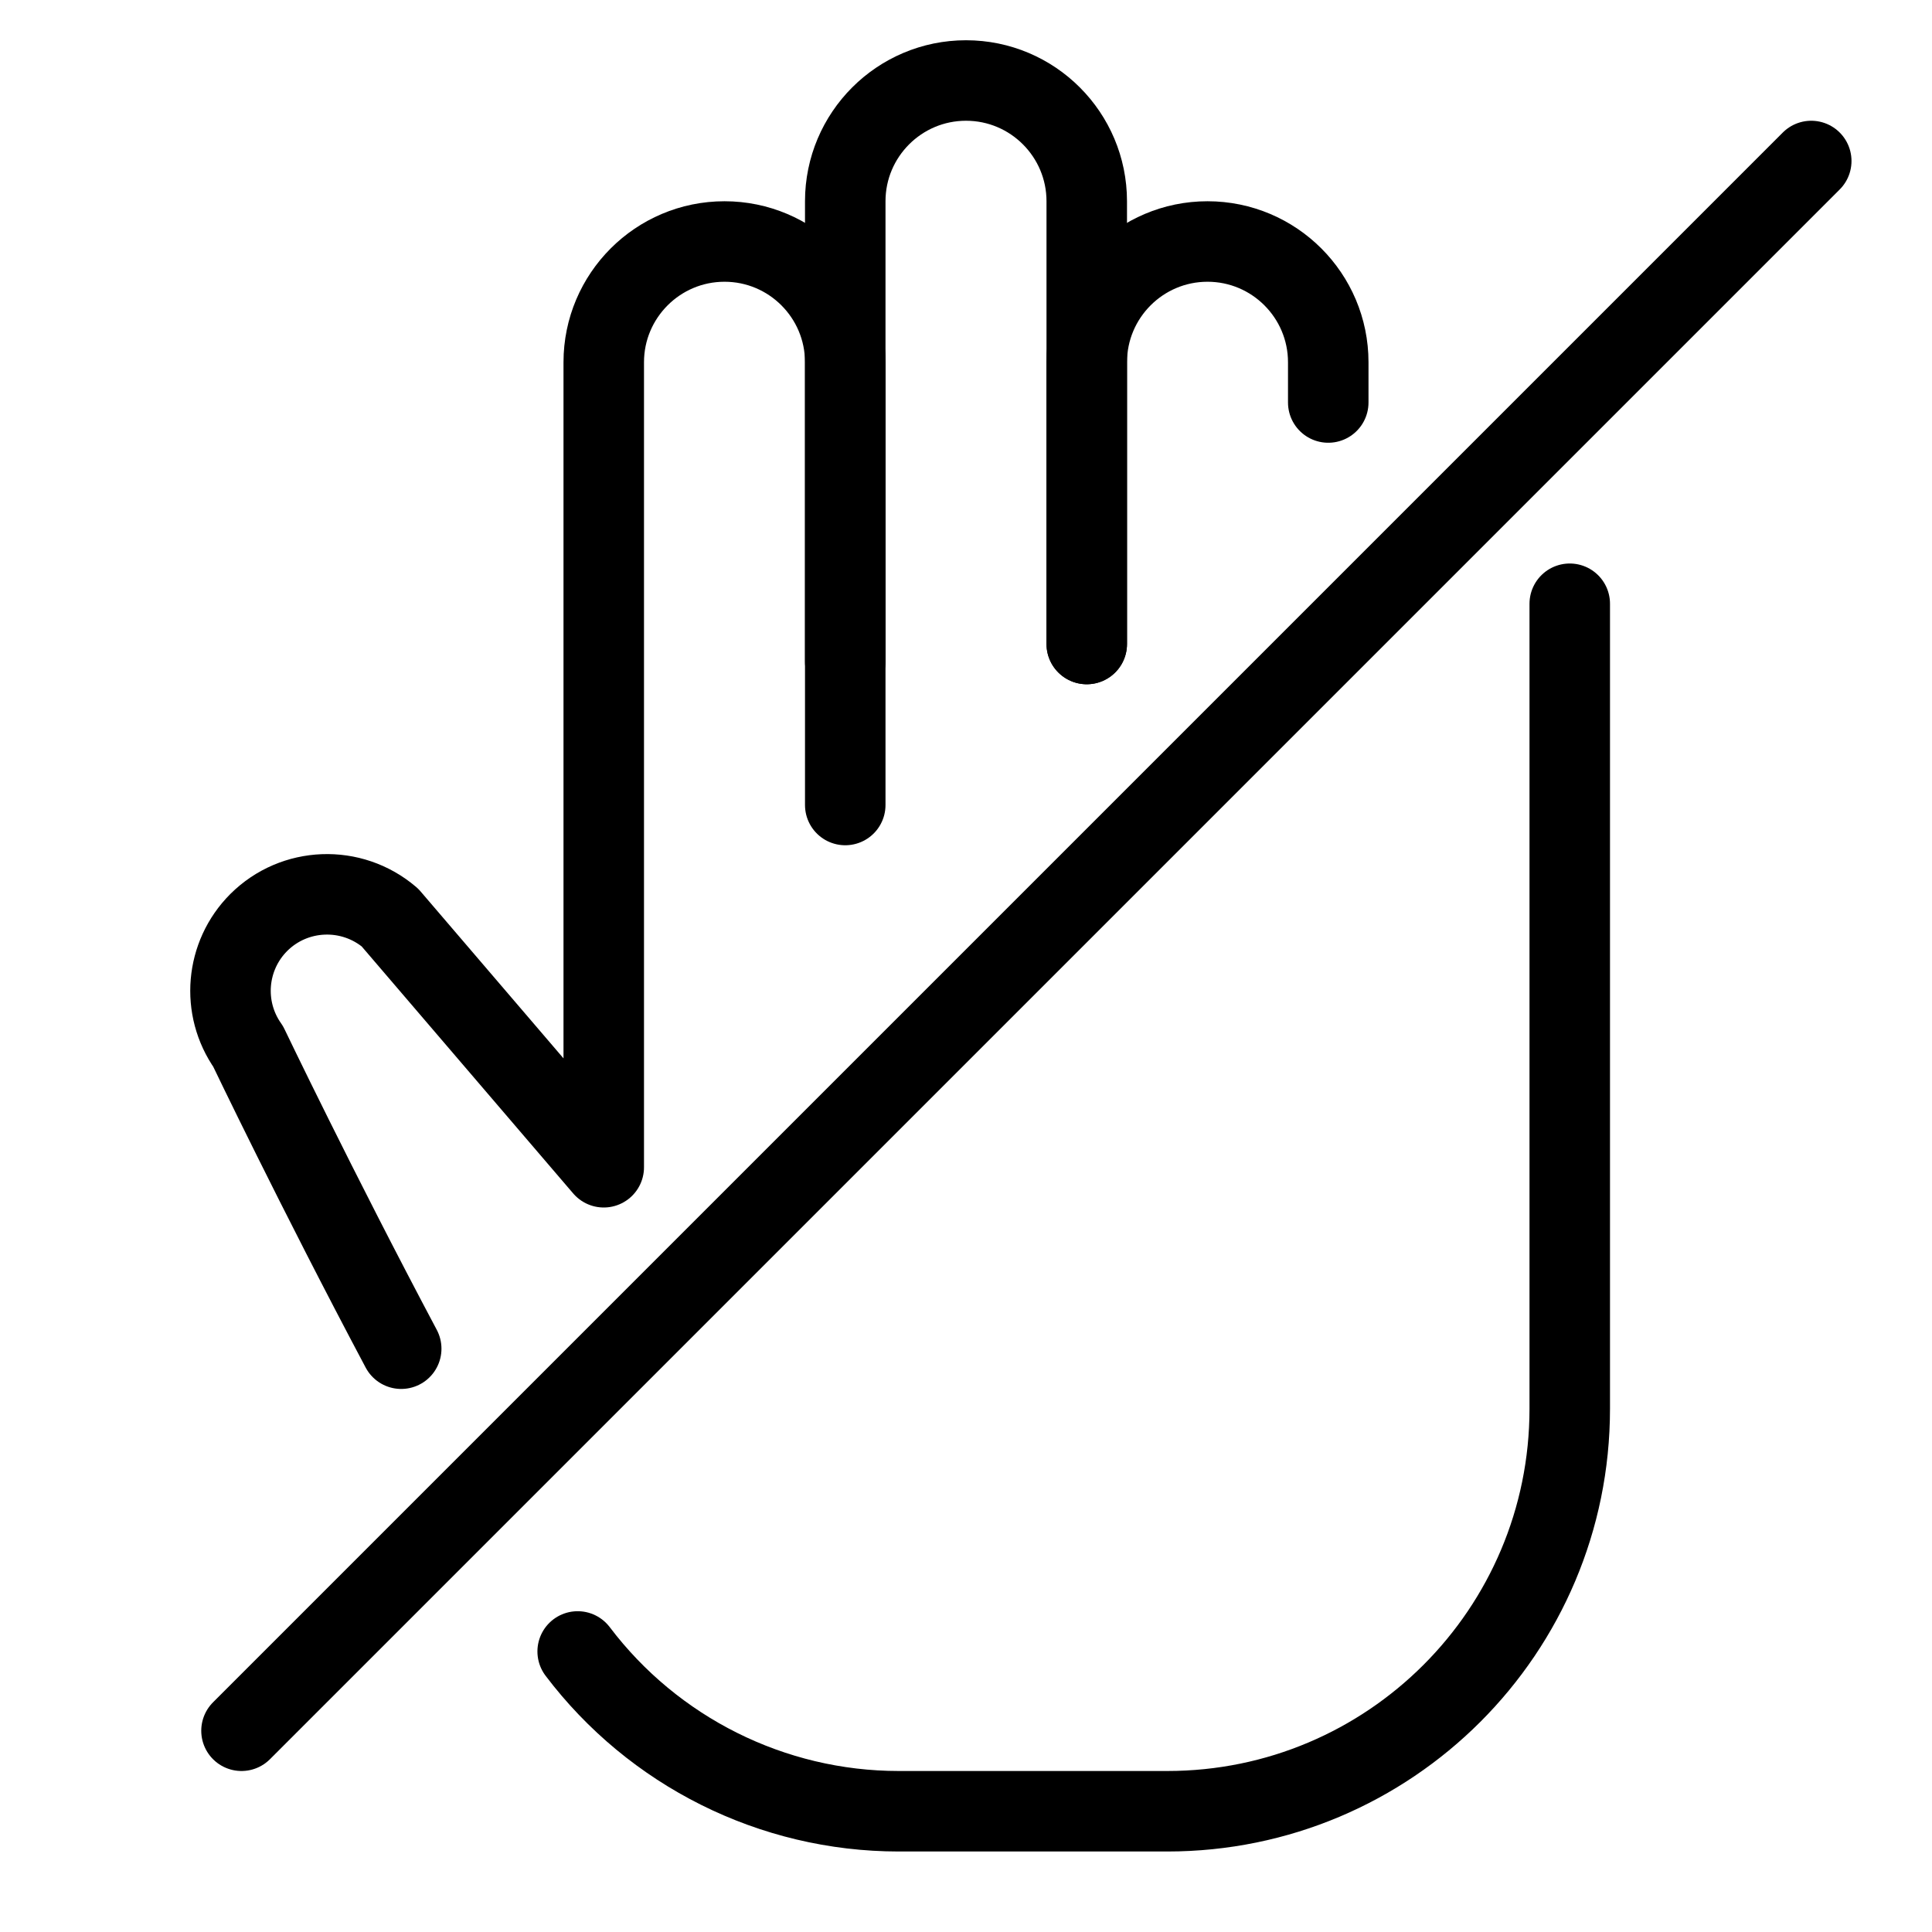 <?xml version="1.0" encoding="utf-8"?>
<!-- Generator: Adobe Illustrator 16.0.3, SVG Export Plug-In . SVG Version: 6.00 Build 0)  -->
<!DOCTYPE svg PUBLIC "-//W3C//DTD SVG 1.1//EN" "http://www.w3.org/Graphics/SVG/1.1/DTD/svg11.dtd">
<svg version="1.1" xmlns="http://www.w3.org/2000/svg" xmlns:xlink="http://www.w3.org/1999/xlink" x="0px" y="0px" width="24px"
	 height="24px" viewBox="0 0 24 24" enable-background="new 0 0 24 24" xml:space="preserve">
<g id="Outline_Icons">
	<g>
		<path fill="none" stroke="#000000" stroke-linecap="round" stroke-linejoin="round" stroke-miterlimit="10" d="M4.984,16.754
			C3.929,14.768,3.083,13,3.083,13c-0.337-0.477-0.281-1.127,0.131-1.54c0.443-0.442,1.153-0.469,1.63-0.062L7.5,14.5v-10
			C7.5,3.673,8.172,3,9,3c0.829,0,1.5,0.673,1.5,1.5v3.719"/>
		<path fill="none" stroke="#000000" stroke-linecap="round" stroke-linejoin="round" stroke-miterlimit="10" d="M19.5,7.5v10
			c0,2.763-2.238,5-5,5h-3.335c-1.574,0-3.049-0.743-3.989-1.985"/>
		<path fill="none" stroke="#000000" stroke-linecap="round" stroke-linejoin="round" stroke-miterlimit="10" d="M10.5,10V2.5
			C10.5,1.673,11.172,1,12,1c0.829,0,1.5,0.673,1.5,1.5V8"/>
		<path fill="none" stroke="#000000" stroke-linecap="round" stroke-linejoin="round" stroke-miterlimit="10" d="M13.5,8V4.5
			C13.5,3.673,14.172,3,15,3c0.829,0,1.5,0.673,1.5,1.5V5"/>
		
			<line fill="none" stroke="#000000" stroke-linecap="round" stroke-linejoin="round" stroke-miterlimit="10" x1="22.5" y1="2" x2="3" y2="21.5"/>
	</g>
</g>
<g id="invisible_shape">
	<rect fill="none" width="24" height="24"/>
</g>
</svg>

